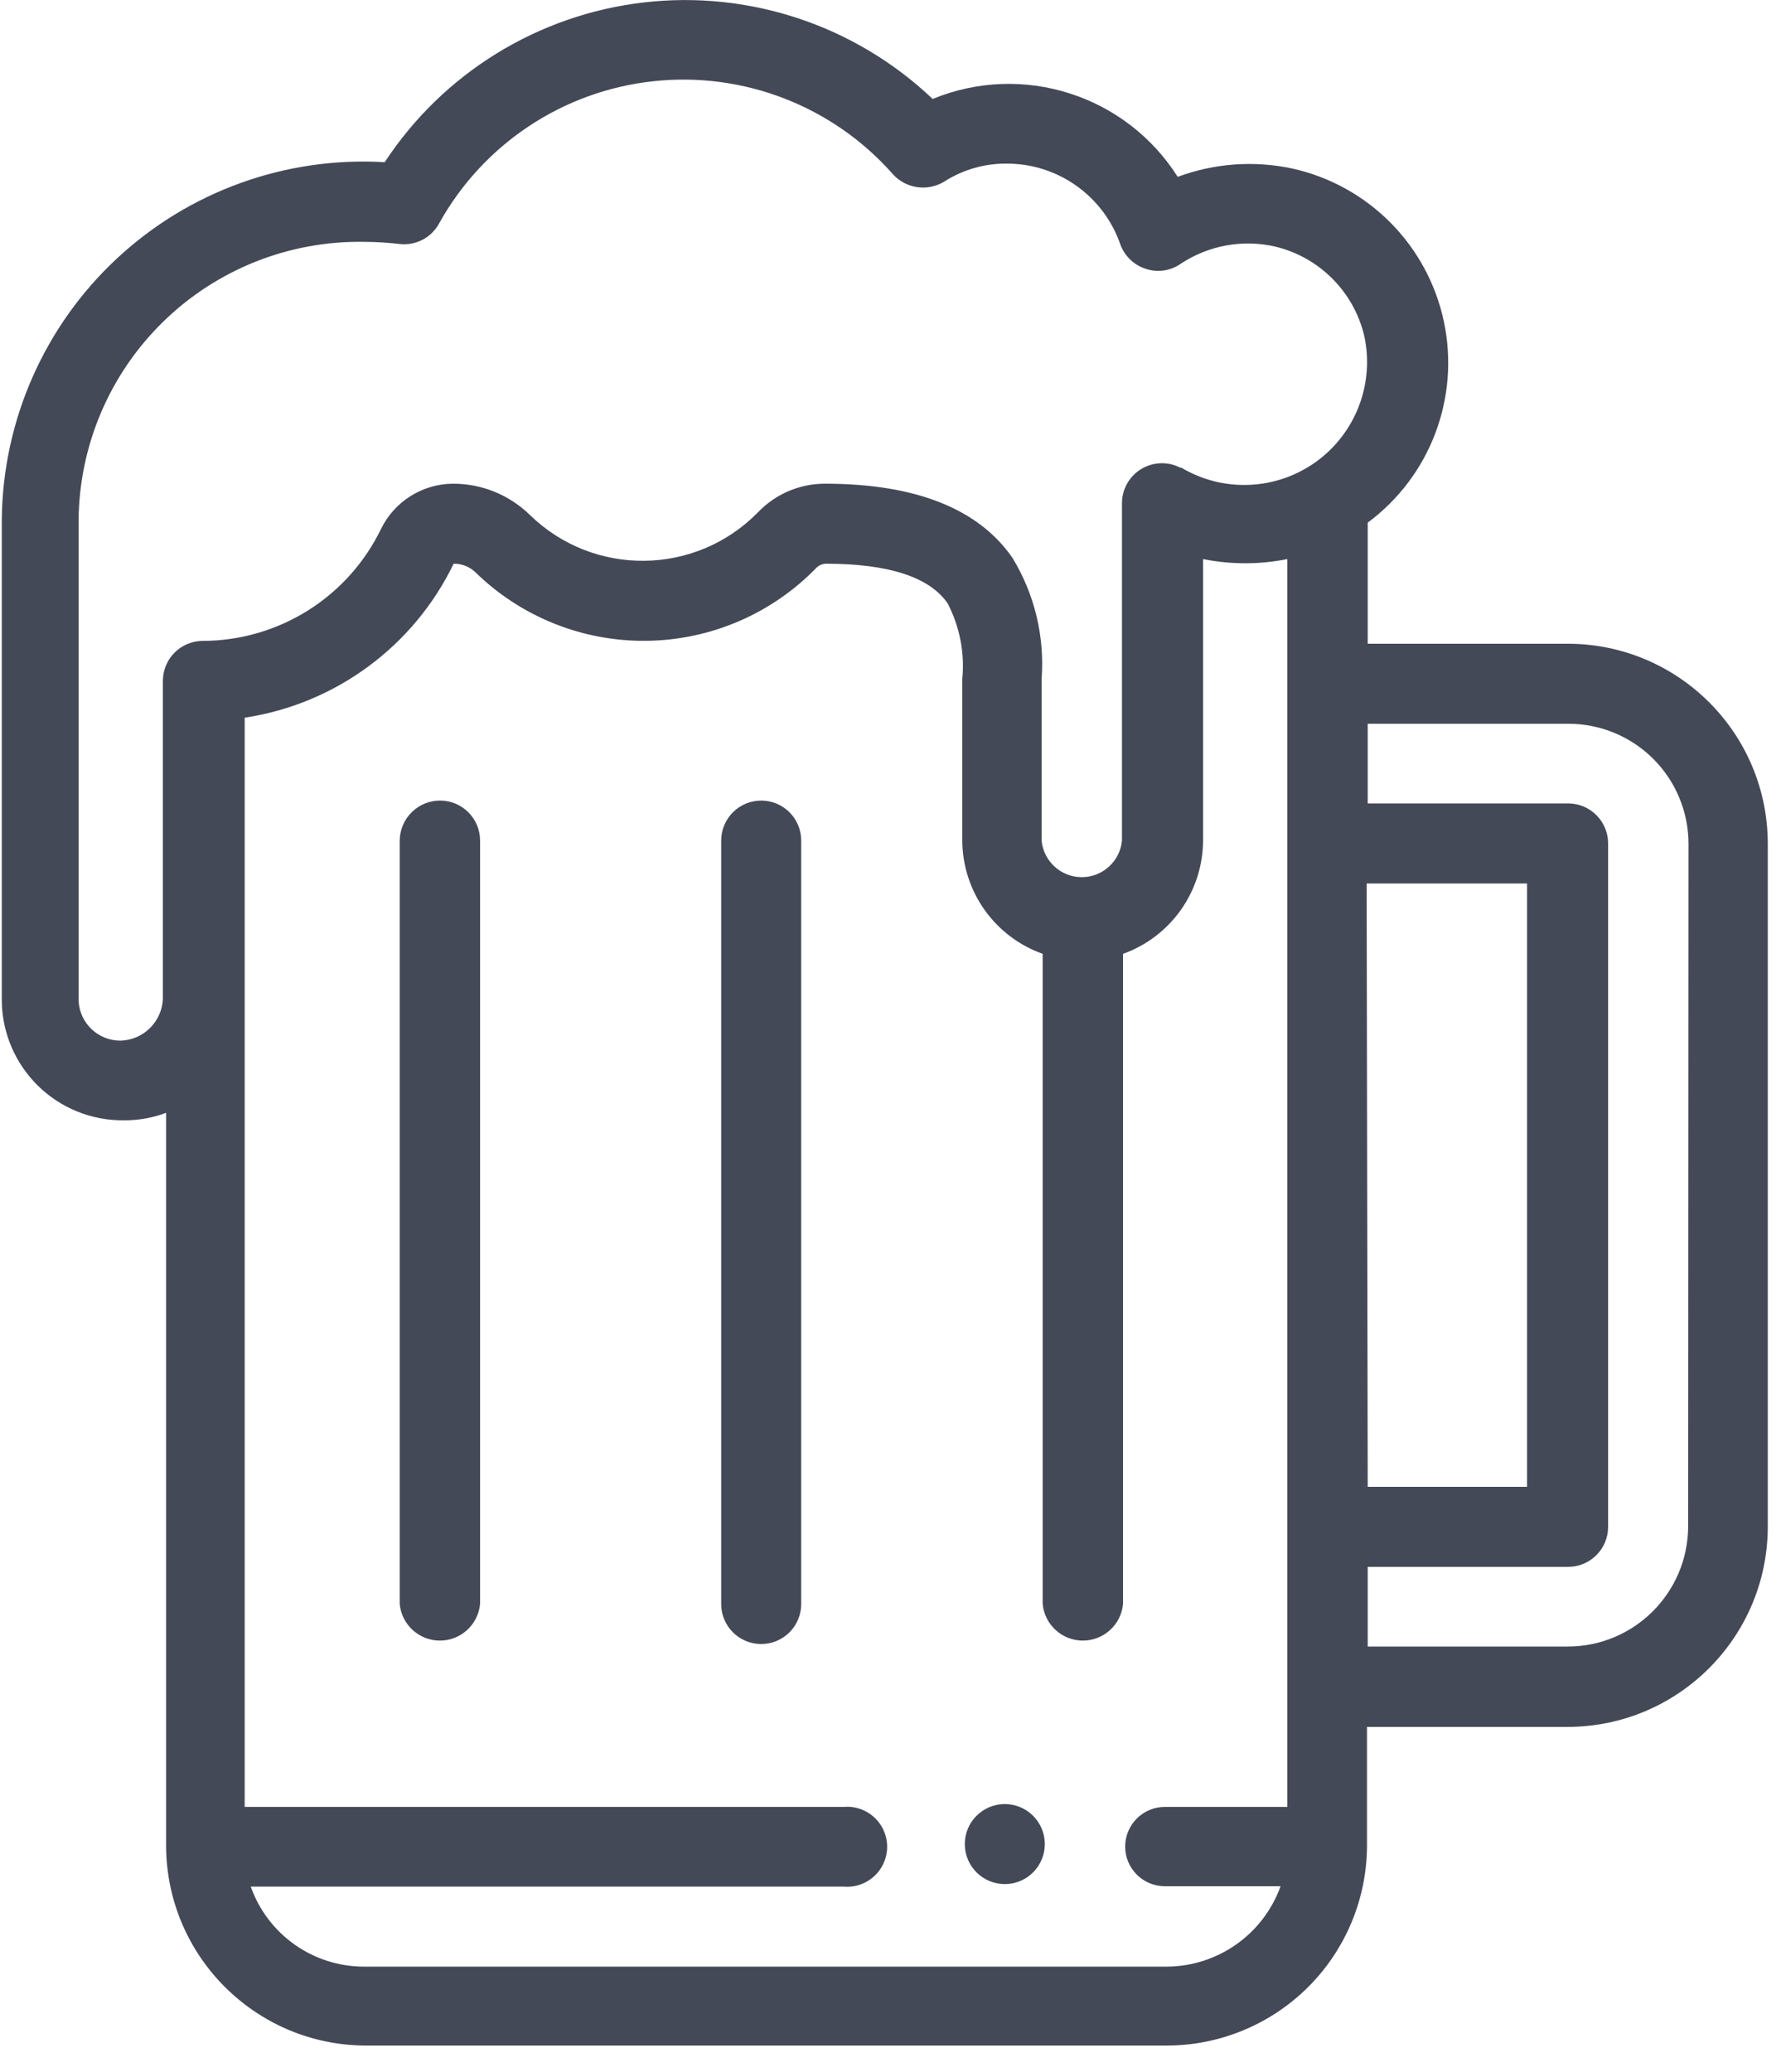 <?xml version="1.0" encoding="UTF-8"?>
<svg width="50px" height="58px" viewBox="0 0 50 58" version="1.1" xmlns="http://www.w3.org/2000/svg" xmlns:xlink="http://www.w3.org/1999/xlink">

    <title>bar</title>

    <defs></defs>
    <g id="Page-1" stroke="none" stroke-width="1" fill="none" fill-rule="evenodd">
        <g class="fill-color" id="fill-color" fill="#444957" fill-rule="nonzero">
            <path d="M28.12,50.5 C27.501,50.506 27.005,51.011 27.01,51.63 C27.016,52.248 27.522,52.745 28.14,52.74 C28.759,52.734 29.255,52.229 29.25,51.61 C29.247,51.313 29.127,51.029 28.915,50.821 C28.703,50.613 28.417,50.497 28.12,50.5 Z" id="Shape"></path>
            <path d="M12.35,22.41 C12.047,22.402 11.753,22.516 11.535,22.727 C11.317,22.937 11.193,23.227 11.19,23.53 L11.19,44.9 C11.245,45.48 11.732,45.924 12.315,45.924 C12.898,45.924 13.385,45.48 13.44,44.9 L13.44,23.53 C13.44,22.923 12.957,22.426 12.35,22.41 Z" id="Shape"></path>
            <path d="M21.33,22.41 C21.03,22.405 20.739,22.52 20.525,22.731 C20.311,22.942 20.19,23.229 20.19,23.53 L20.19,44.9 C20.19,45.519 20.691,46.02 21.31,46.02 C21.929,46.02 22.43,45.519 22.43,44.9 L22.43,23.53 C22.43,22.919 21.941,22.421 21.33,22.41 Z" id="Shape"></path>
            <path d="M43.9,18.02 L38.29,18.02 L38.29,14.63 C40.041,13.332 40.874,11.133 40.422,9.001 C39.97,6.869 38.317,5.196 36.19,4.72 C35.117,4.488 33.999,4.568 32.97,4.95 C31.515,2.655 28.623,1.736 26.11,2.77 C23.949,0.716 20.988,-0.274 18.026,0.068 C15.064,0.41 12.406,2.048 10.77,4.54 C8.004,4.376 5.292,5.352 3.266,7.242 C1.24,9.132 0.078,11.77 0.05,14.54 L0.05,28.01 C0.058,28.908 0.423,29.766 1.065,30.395 C1.706,31.023 2.572,31.371 3.47,31.36 C3.873,31.363 4.273,31.292 4.65,31.15 L4.65,51.69 C4.672,54.746 7.135,57.222 10.19,57.26 L32.65,57.26 C34.138,57.263 35.566,56.674 36.62,55.624 C37.674,54.574 38.267,53.148 38.27,51.66 L38.27,48.34 L43.88,48.34 C46.974,48.34 49.484,45.834 49.49,42.74 L49.49,23.61 C49.484,20.525 46.985,18.026 43.9,18.02 Z M36.04,50.58 L32.61,50.58 C31.997,50.58 31.5,51.077 31.5,51.69 C31.5,52.303 31.997,52.8 32.61,52.8 L35.85,52.8 C35.367,54.143 34.097,55.042 32.67,55.05 L10.19,55.05 C8.765,55.051 7.495,54.153 7.02,52.81 L23.61,52.81 C24.034,52.85 24.443,52.647 24.668,52.285 C24.892,51.924 24.892,51.466 24.668,51.105 C24.443,50.743 24.034,50.54 23.61,50.58 L6.85,50.58 L6.85,20.09 C9.392,19.706 11.58,18.094 12.7,15.78 C12.922,15.776 13.137,15.859 13.3,16.01 C14.581,17.267 16.31,17.961 18.105,17.938 C19.899,17.916 21.611,17.179 22.86,15.89 C22.932,15.82 23.029,15.78 23.13,15.78 C24.87,15.78 26.02,16.15 26.53,16.89 C26.869,17.542 27.011,18.279 26.94,19.01 L26.94,23.53 C26.947,24.955 27.847,26.223 29.19,26.7 L29.19,44.9 C29.245,45.48 29.732,45.924 30.315,45.924 C30.898,45.924 31.385,45.48 31.44,44.9 L31.44,26.7 C32.779,26.22 33.675,24.953 33.68,23.53 L33.68,15.65 C34.459,15.806 35.261,15.806 36.04,15.65 L36.04,50.58 Z M33.04,13.09 C32.692,12.912 32.277,12.928 31.944,13.132 C31.611,13.337 31.409,13.7 31.41,14.09 L31.41,23.53 C31.355,24.11 30.868,24.554 30.285,24.554 C29.702,24.554 29.215,24.11 29.16,23.53 L29.16,19.01 C29.25,17.819 28.964,16.629 28.34,15.61 C27.39,14.24 25.63,13.54 23.1,13.54 C22.39,13.538 21.711,13.827 21.22,14.34 C19.478,16.119 16.626,16.155 14.84,14.42 C14.261,13.851 13.481,13.535 12.67,13.54 C11.819,13.55 11.046,14.037 10.67,14.8 C9.743,16.718 7.801,17.938 5.67,17.94 C5.055,17.945 4.56,18.445 4.56,19.06 L4.56,27.95 C4.539,28.593 4.023,29.109 3.38,29.13 C2.749,29.136 2.227,28.64 2.2,28.01 L2.2,14.58 C2.213,12.481 3.065,10.475 4.566,9.008 C6.066,7.541 8.092,6.735 10.19,6.77 C10.524,6.771 10.858,6.791 11.19,6.83 C11.638,6.881 12.073,6.656 12.29,6.26 C13.522,4.035 15.759,2.548 18.287,2.274 C20.815,1.999 23.319,2.971 25,4.88 C25.37,5.284 25.974,5.368 26.44,5.08 C26.959,4.748 27.564,4.575 28.18,4.58 C29.611,4.576 30.887,5.479 31.36,6.83 C31.475,7.156 31.733,7.41 32.06,7.52 C32.396,7.638 32.769,7.586 33.06,7.38 C33.835,6.869 34.785,6.695 35.69,6.9 C36.926,7.193 37.892,8.155 38.19,9.39 C38.487,10.73 37.959,12.119 36.847,12.924 C35.734,13.728 34.249,13.793 33.07,13.09 L33.04,13.09 Z M38.26,24.73 L42.75,24.73 L42.75,41.62 L38.29,41.62 L38.26,24.73 Z M47.26,42.73 C47.254,44.587 45.747,46.09 43.89,46.09 L38.29,46.09 L38.29,43.86 L43.9,43.86 C44.519,43.86 45.02,43.359 45.02,42.74 L45.02,23.61 C45.02,22.991 44.519,22.49 43.9,22.49 L38.29,22.49 L38.29,20.26 L43.9,20.26 C44.791,20.257 45.647,20.609 46.279,21.237 C46.911,21.865 47.267,22.719 47.27,23.61 L47.26,42.73 Z" id="Shape"></path>
        </g>
    </g>
</svg>

